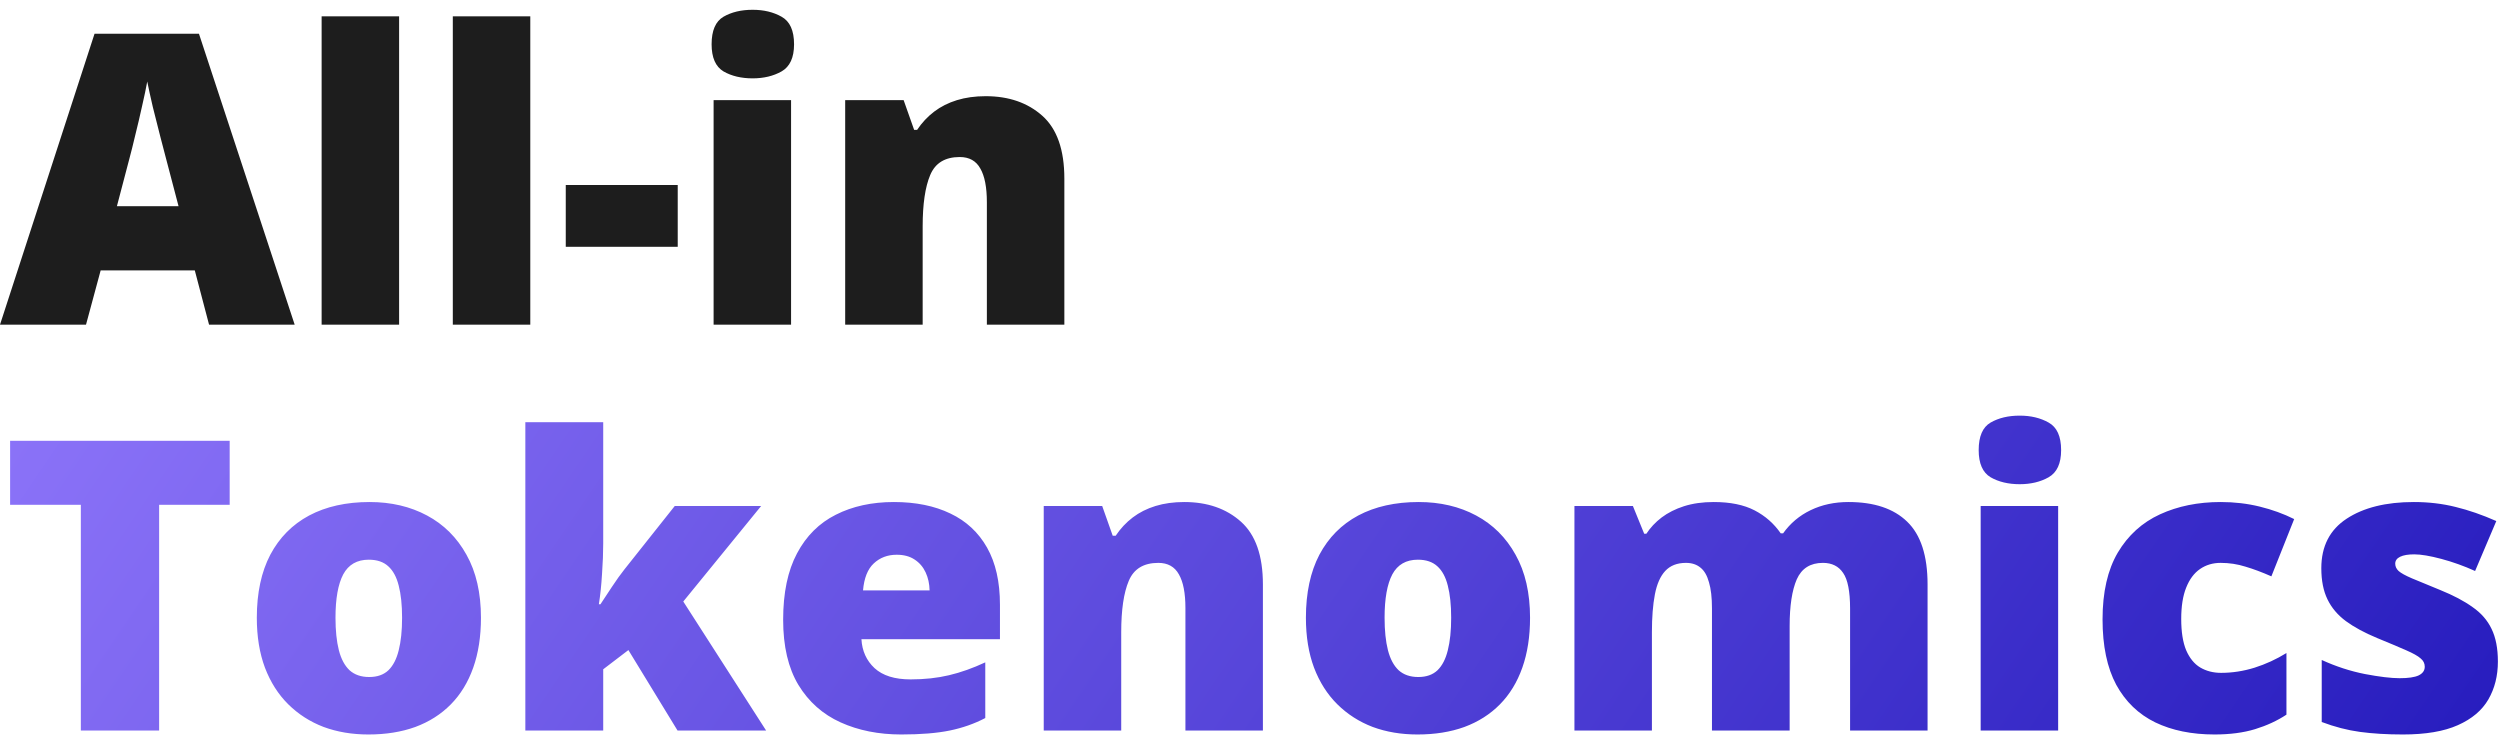 <?xml version="1.0" encoding="UTF-8"?> <svg xmlns="http://www.w3.org/2000/svg" width="154" height="46" viewBox="0 0 154 46" fill="none"><path d="M12.878 20L11.999 16.655H6.201L5.298 20H0L5.823 2.08H12.256L18.152 20H12.878ZM10.998 12.7L10.229 9.771C10.148 9.453 10.03 9.001 9.875 8.416C9.721 7.821 9.566 7.211 9.412 6.584C9.265 5.95 9.151 5.429 9.07 5.022C8.997 5.429 8.891 5.933 8.752 6.536C8.622 7.13 8.484 7.72 8.337 8.306C8.199 8.892 8.077 9.38 7.971 9.771L7.202 12.7H10.998ZM24.585 20H19.812V1.006H24.585V20ZM32.666 20H27.893V1.006H32.666V20ZM34.851 15.203V11.394H41.748V15.203H34.851ZM48.73 6.169V20H43.958V6.169H48.73ZM46.362 0.603C47.046 0.603 47.64 0.745 48.145 1.03C48.657 1.315 48.914 1.881 48.914 2.727C48.914 3.549 48.657 4.106 48.145 4.399C47.64 4.684 47.046 4.827 46.362 4.827C45.662 4.827 45.064 4.684 44.568 4.399C44.08 4.106 43.835 3.549 43.835 2.727C43.835 1.881 44.08 1.315 44.568 1.03C45.064 0.745 45.662 0.603 46.362 0.603ZM60.718 5.925C62.142 5.925 63.306 6.328 64.209 7.134C65.112 7.939 65.564 9.229 65.564 11.003V20H60.791V12.456C60.791 11.537 60.657 10.845 60.388 10.381C60.128 9.909 59.705 9.673 59.119 9.673C58.215 9.673 57.609 10.043 57.3 10.784C56.991 11.516 56.836 12.57 56.836 13.945V20H52.063V6.169H55.664L56.311 8H56.494C56.787 7.561 57.137 7.187 57.544 6.877C57.951 6.568 58.419 6.332 58.948 6.169C59.477 6.007 60.067 5.925 60.718 5.925Z" fill="#1D1D1D"></path><path d="M9.802 45H4.98V31.096H0.623V27.153H14.148V31.096H9.802V45ZM29.627 38.054C29.627 39.21 29.468 40.235 29.15 41.13C28.833 42.026 28.373 42.778 27.771 43.389C27.169 43.999 26.44 44.463 25.586 44.78C24.731 45.09 23.767 45.244 22.693 45.244C21.692 45.244 20.772 45.09 19.934 44.78C19.104 44.463 18.38 43.999 17.761 43.389C17.143 42.778 16.663 42.026 16.321 41.13C15.987 40.235 15.82 39.21 15.82 38.054C15.82 36.524 16.097 35.23 16.65 34.172C17.212 33.114 18.009 32.309 19.043 31.755C20.085 31.202 21.326 30.925 22.766 30.925C24.093 30.925 25.273 31.202 26.306 31.755C27.34 32.309 28.149 33.114 28.735 34.172C29.329 35.23 29.627 36.524 29.627 38.054ZM20.666 38.054C20.666 38.844 20.736 39.511 20.874 40.056C21.012 40.593 21.232 41.004 21.533 41.289C21.842 41.566 22.245 41.704 22.742 41.704C23.238 41.704 23.633 41.566 23.926 41.289C24.219 41.004 24.43 40.593 24.561 40.056C24.699 39.511 24.768 38.844 24.768 38.054C24.768 37.265 24.699 36.606 24.561 36.077C24.43 35.548 24.215 35.149 23.914 34.88C23.621 34.612 23.222 34.477 22.717 34.477C21.993 34.477 21.468 34.779 21.143 35.381C20.825 35.983 20.666 36.874 20.666 38.054ZM37.158 26.006V33.477C37.158 34.038 37.134 34.665 37.085 35.356C37.044 36.04 36.979 36.663 36.89 37.224H36.987C37.175 36.939 37.41 36.581 37.695 36.15C37.98 35.719 38.236 35.361 38.464 35.076L41.565 31.169H46.887L42.09 37.053L47.192 45H41.736L38.709 40.044L37.158 41.228V45H32.361V26.006H37.158ZM55.066 30.925C56.409 30.925 57.568 31.161 58.545 31.633C59.522 32.097 60.274 32.797 60.803 33.733C61.332 34.669 61.597 35.841 61.597 37.248V39.373H53.064C53.105 40.097 53.373 40.691 53.87 41.155C54.374 41.619 55.115 41.851 56.091 41.851C56.954 41.851 57.743 41.765 58.459 41.594C59.184 41.423 59.928 41.159 60.693 40.801V44.231C60.026 44.581 59.298 44.837 58.508 45C57.719 45.163 56.722 45.244 55.518 45.244C54.126 45.244 52.881 44.996 51.782 44.499C50.684 44.003 49.817 43.234 49.182 42.192C48.556 41.151 48.242 39.812 48.242 38.176C48.242 36.516 48.527 35.153 49.097 34.087C49.666 33.013 50.464 32.219 51.489 31.706C52.515 31.186 53.707 30.925 55.066 30.925ZM55.237 34.172C54.675 34.172 54.203 34.351 53.821 34.709C53.447 35.059 53.227 35.613 53.162 36.37H57.263C57.255 35.963 57.174 35.592 57.019 35.259C56.864 34.925 56.637 34.661 56.335 34.465C56.042 34.27 55.676 34.172 55.237 34.172ZM72.949 30.925C74.373 30.925 75.537 31.328 76.44 32.134C77.344 32.94 77.795 34.229 77.795 36.003V45H73.022V37.456C73.022 36.536 72.888 35.845 72.62 35.381C72.359 34.909 71.936 34.673 71.35 34.673C70.447 34.673 69.841 35.043 69.531 35.784C69.222 36.516 69.067 37.57 69.067 38.945V45H64.294V31.169H67.895L68.543 33.001H68.726C69.019 32.561 69.368 32.187 69.775 31.877C70.182 31.568 70.65 31.332 71.179 31.169C71.708 31.007 72.298 30.925 72.949 30.925ZM94.251 38.054C94.251 39.21 94.092 40.235 93.774 41.13C93.457 42.026 92.997 42.778 92.395 43.389C91.793 43.999 91.064 44.463 90.21 44.78C89.356 45.09 88.391 45.244 87.317 45.244C86.316 45.244 85.396 45.09 84.558 44.78C83.728 44.463 83.004 43.999 82.385 43.389C81.767 42.778 81.287 42.026 80.945 41.13C80.611 40.235 80.444 39.21 80.444 38.054C80.444 36.524 80.721 35.23 81.274 34.172C81.836 33.114 82.633 32.309 83.667 31.755C84.709 31.202 85.95 30.925 87.39 30.925C88.717 30.925 89.897 31.202 90.93 31.755C91.964 32.309 92.773 33.114 93.359 34.172C93.954 35.23 94.251 36.524 94.251 38.054ZM85.29 38.054C85.29 38.844 85.36 39.511 85.498 40.056C85.636 40.593 85.856 41.004 86.157 41.289C86.466 41.566 86.869 41.704 87.366 41.704C87.862 41.704 88.257 41.566 88.55 41.289C88.843 41.004 89.054 40.593 89.185 40.056C89.323 39.511 89.392 38.844 89.392 38.054C89.392 37.265 89.323 36.606 89.185 36.077C89.054 35.548 88.839 35.149 88.538 34.88C88.245 34.612 87.846 34.477 87.341 34.477C86.617 34.477 86.092 34.779 85.767 35.381C85.449 35.983 85.29 36.874 85.29 38.054ZM113.867 30.925C115.446 30.925 116.65 31.328 117.48 32.134C118.319 32.94 118.738 34.229 118.738 36.003V45H113.965V37.48C113.965 36.431 113.822 35.702 113.538 35.295C113.261 34.88 112.846 34.673 112.292 34.673C111.519 34.673 110.982 35.011 110.681 35.686C110.388 36.361 110.242 37.318 110.242 38.555V45H105.457V37.48C105.457 36.813 105.396 36.276 105.273 35.869C105.16 35.454 104.985 35.153 104.749 34.966C104.513 34.77 104.215 34.673 103.857 34.673C103.312 34.673 102.885 34.84 102.576 35.173C102.275 35.499 102.063 35.979 101.941 36.614C101.819 37.248 101.758 38.026 101.758 38.945V45H96.985V31.169H100.586L101.282 32.878H101.416C101.66 32.504 101.973 32.17 102.356 31.877C102.747 31.584 103.206 31.352 103.735 31.182C104.272 31.011 104.883 30.925 105.566 30.925C106.584 30.925 107.422 31.096 108.081 31.438C108.74 31.78 109.277 32.252 109.692 32.854H109.839C110.278 32.236 110.844 31.759 111.536 31.426C112.227 31.092 113.005 30.925 113.867 30.925ZM126.782 31.169V45H122.009V31.169H126.782ZM124.414 25.603C125.098 25.603 125.692 25.745 126.196 26.03C126.709 26.315 126.965 26.881 126.965 27.727C126.965 28.549 126.709 29.106 126.196 29.399C125.692 29.684 125.098 29.827 124.414 29.827C123.714 29.827 123.116 29.684 122.62 29.399C122.131 29.106 121.887 28.549 121.887 27.727C121.887 26.881 122.131 26.315 122.62 26.03C123.116 25.745 123.714 25.603 124.414 25.603ZM136.414 45.244C135.014 45.244 133.797 44.996 132.764 44.499C131.73 43.995 130.929 43.222 130.359 42.18C129.797 41.13 129.517 39.788 129.517 38.152C129.517 36.475 129.83 35.104 130.457 34.038C131.091 32.972 131.958 32.187 133.057 31.682C134.155 31.178 135.4 30.925 136.792 30.925C137.638 30.925 138.44 31.019 139.197 31.206C139.962 31.393 140.67 31.65 141.321 31.975L139.917 35.503C139.347 35.251 138.814 35.051 138.318 34.905C137.83 34.75 137.321 34.673 136.792 34.673C136.312 34.673 135.889 34.799 135.522 35.051C135.156 35.303 134.871 35.686 134.668 36.199C134.465 36.703 134.363 37.346 134.363 38.127C134.363 38.925 134.465 39.568 134.668 40.056C134.88 40.544 135.168 40.898 135.535 41.118C135.909 41.338 136.336 41.448 136.816 41.448C137.508 41.448 138.196 41.342 138.879 41.13C139.571 40.911 140.226 40.609 140.845 40.227V44.023C140.275 44.398 139.632 44.695 138.916 44.915C138.2 45.134 137.366 45.244 136.414 45.244ZM153.87 40.752C153.87 41.631 153.674 42.408 153.284 43.084C152.893 43.759 152.266 44.288 151.404 44.67C150.549 45.053 149.422 45.244 148.022 45.244C147.038 45.244 146.155 45.191 145.374 45.085C144.6 44.98 143.815 44.776 143.018 44.475V40.654C143.888 41.053 144.775 41.342 145.679 41.521C146.582 41.692 147.294 41.777 147.815 41.777C148.352 41.777 148.743 41.72 148.987 41.606C149.239 41.484 149.365 41.305 149.365 41.069C149.365 40.866 149.28 40.695 149.109 40.557C148.946 40.41 148.649 40.243 148.218 40.056C147.795 39.869 147.196 39.617 146.423 39.299C145.658 38.982 145.02 38.636 144.507 38.262C144.002 37.887 143.624 37.44 143.372 36.919C143.119 36.398 142.993 35.759 142.993 35.002C142.993 33.651 143.514 32.634 144.556 31.951C145.597 31.267 146.977 30.925 148.694 30.925C149.605 30.925 150.464 31.027 151.27 31.23C152.075 31.426 152.909 31.715 153.772 32.097L152.466 35.173C151.782 34.864 151.09 34.616 150.391 34.429C149.691 34.242 149.133 34.148 148.718 34.148C148.344 34.148 148.055 34.197 147.852 34.294C147.648 34.392 147.546 34.535 147.546 34.722C147.546 34.893 147.616 35.043 147.754 35.173C147.9 35.303 148.173 35.454 148.572 35.625C148.971 35.796 149.552 36.036 150.317 36.345C151.123 36.671 151.786 37.021 152.307 37.395C152.836 37.761 153.227 38.209 153.479 38.738C153.739 39.267 153.87 39.938 153.87 40.752Z" fill="url(#paint0_linear_613_615)"></path><defs><linearGradient id="paint0_linear_613_615" x1="7" y1="-13.25" x2="172.366" y2="98.982" gradientUnits="userSpaceOnUse"><stop stop-color="#977DFF"></stop><stop offset="1" stop-color="#0600AB"></stop></linearGradient></defs></svg> 